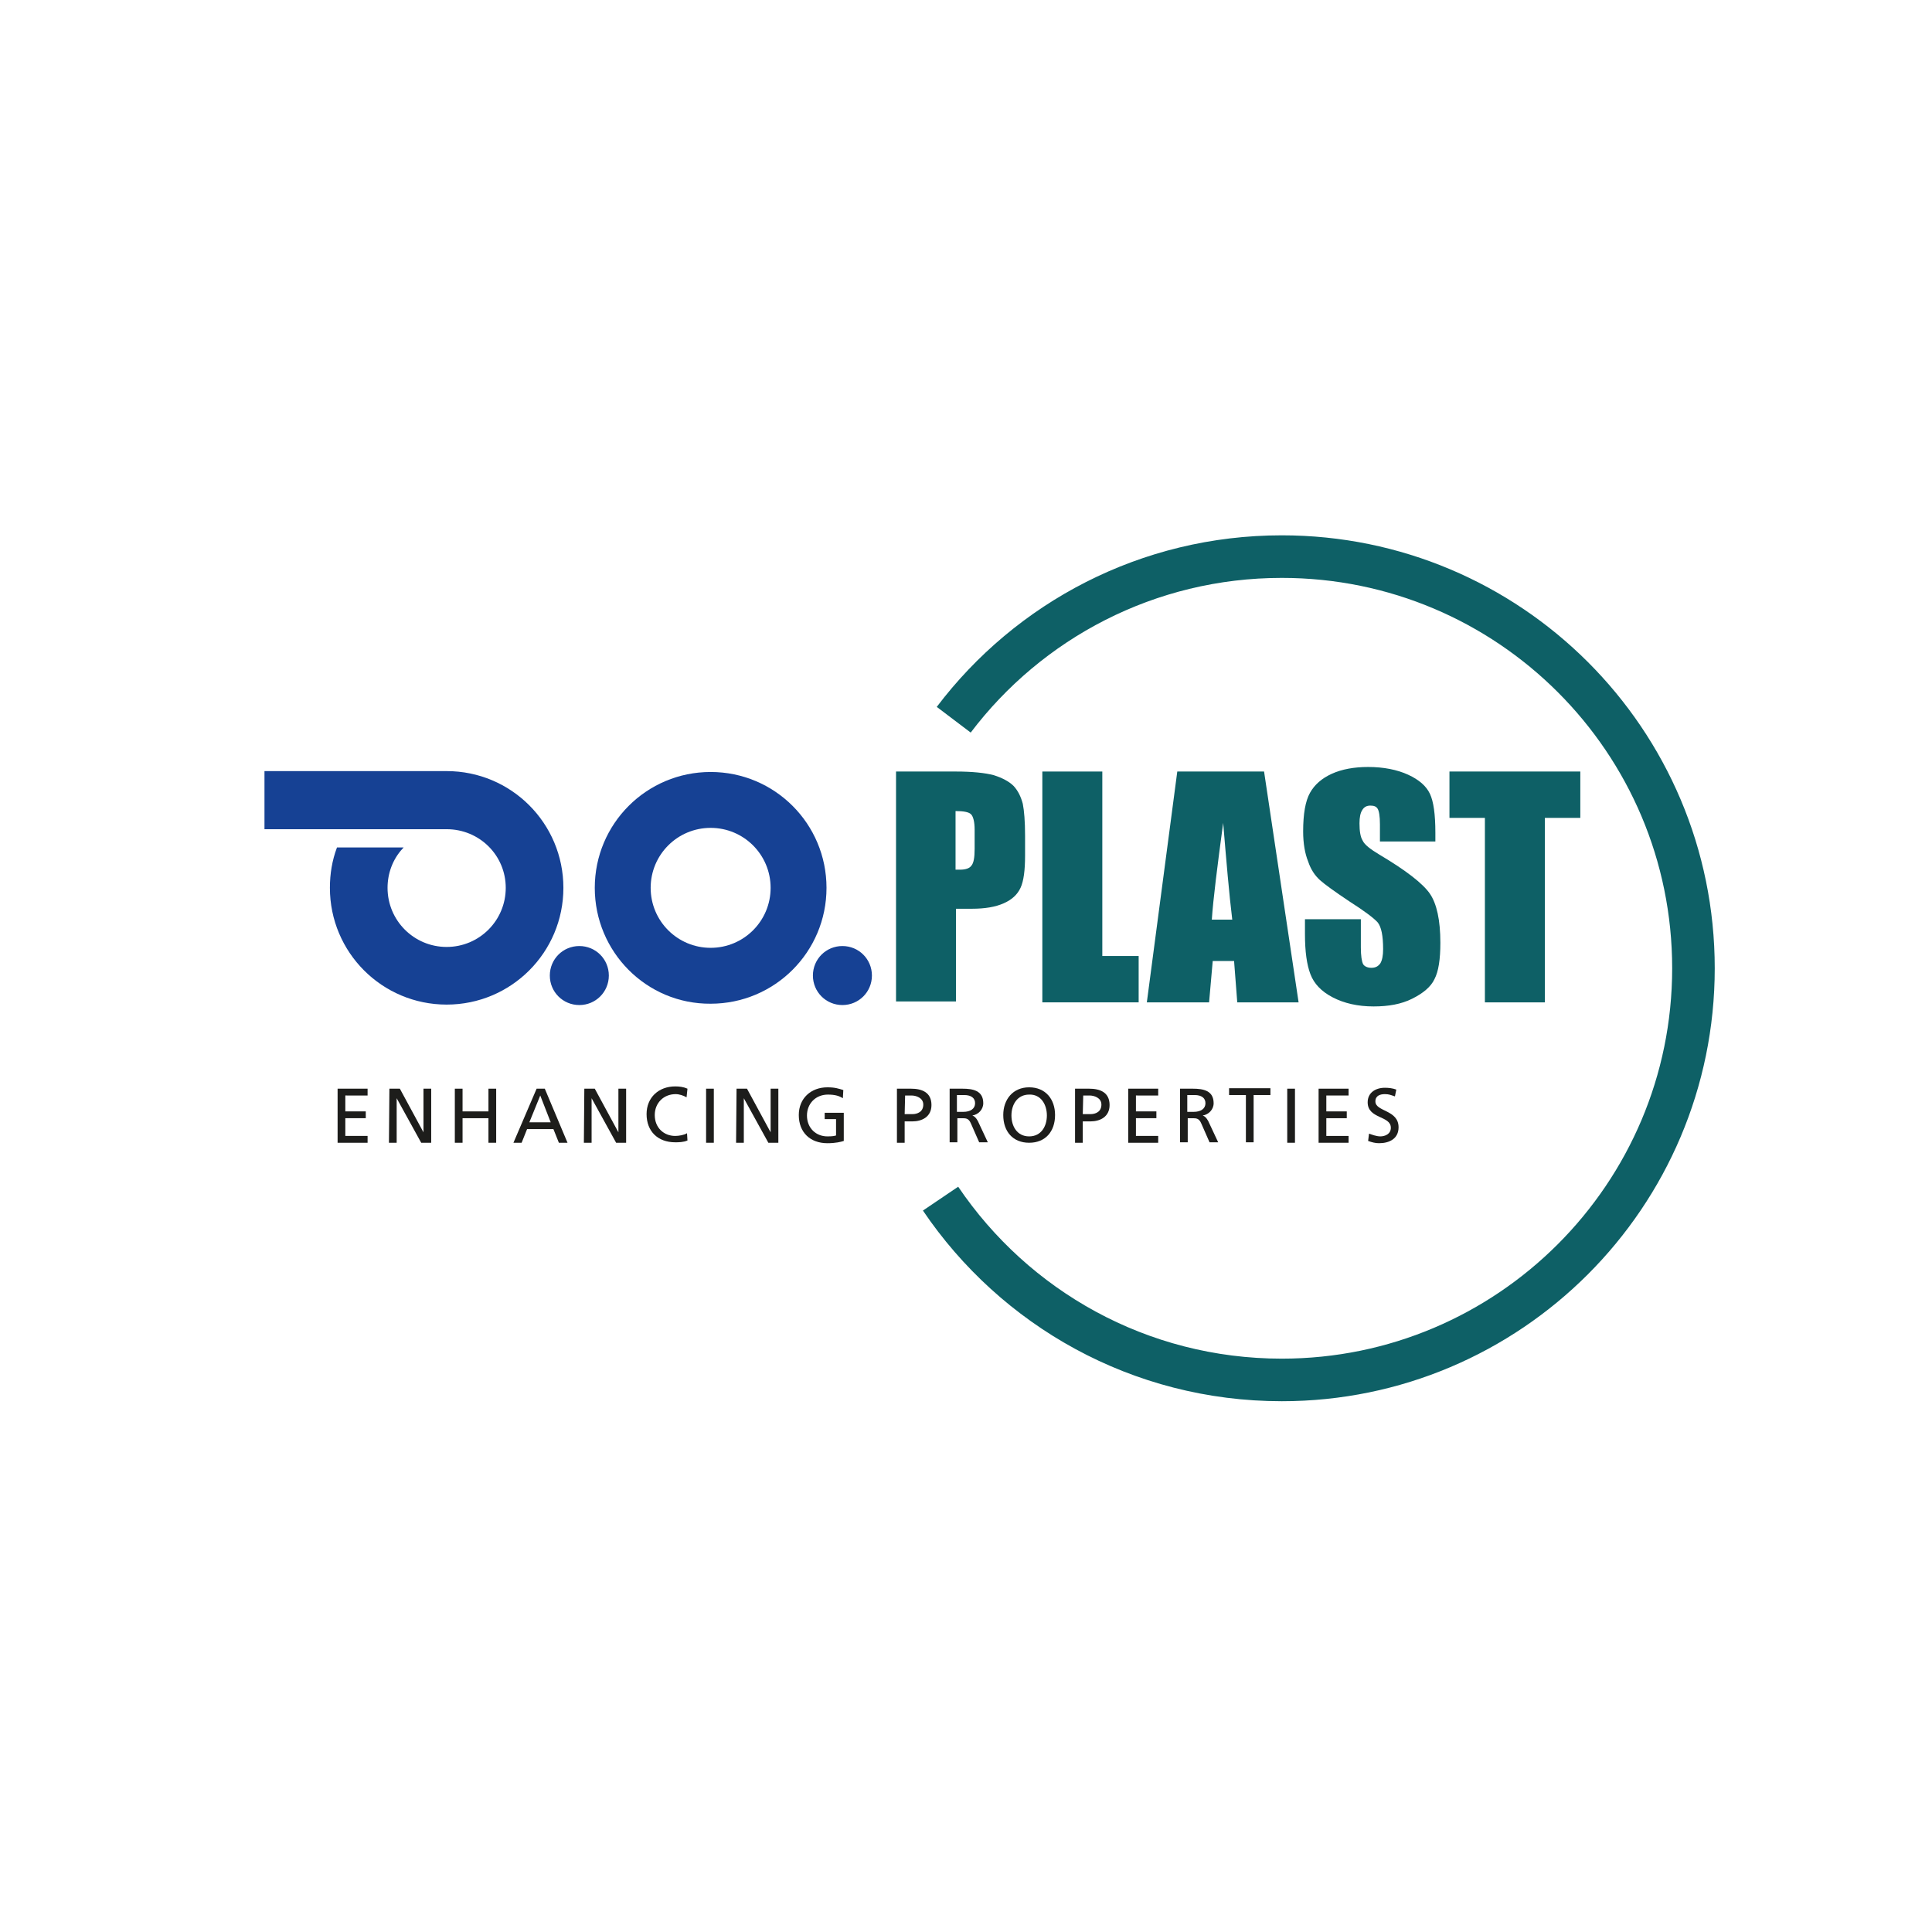 <?xml version="1.0" encoding="utf-8"?>
<!-- Generator: Adobe Illustrator 25.4.3, SVG Export Plug-In . SVG Version: 6.00 Build 0)  -->
<svg version="1.1" id="Ebene_1" xmlns="http://www.w3.org/2000/svg" xmlns:xlink="http://www.w3.org/1999/xlink" x="0px" y="0px"
	 viewBox="0 0 425.2 425.2" style="enable-background:new 0 0 425.2 425.2;" xml:space="preserve">
<style type="text/css">
	.st0{fill:#164194;}
	.st1{fill:#164194;stroke:#164194;stroke-width:0.387;stroke-miterlimit:3.864;}
	.st2{fill:none;stroke:#0E6066;stroke-width:9.369;}
	.st3{fill:#0E6066;}
	.st4{fill:#1D1D1B;}
</style>
<g id="DO">
	<g>
		<path class="st0" d="M143.2,195.4c0,7.3,5.9,13.2,13.2,13.2s13.2-5.9,13.2-13.2s-5.9-13.2-13.2-13.2
			C149.1,182.2,143.2,188.1,143.2,195.4L143.2,195.4z M130.9,195.4c0-14.1,11.4-25.5,25.5-25.5s25.5,11.4,25.5,25.5
			c0,14.1-11.4,25.5-25.5,25.5C142.3,221,130.9,209.5,130.9,195.4L130.9,195.4z"/>
		<path class="st1" d="M179.1,214.7c0-3.5,2.8-6.3,6.3-6.3s6.3,2.8,6.3,6.3s-2.8,6.3-6.3,6.3C181.9,221,179.1,218.2,179.1,214.7
			L179.1,214.7z"/>
		<path class="st1" d="M121.2,214.7c0-3.5,2.8-6.3,6.3-6.3s6.3,2.8,6.3,6.3s-2.8,6.3-6.3,6.3S121.2,218.2,121.2,214.7L121.2,214.7z"
			/>
		<path class="st1" d="M88.4,186.7c-2.1,2.3-3.3,5.4-3.3,8.7c0,7.3,5.9,13.2,13.2,13.2c7.3,0,13.2-5.9,13.2-13.2
			s-5.9-13.1-13.2-13.1H58.4v-12.4c0,0,30.6,0,39.9,0c14.1,0,25.5,11.4,25.5,25.5s-11.4,25.5-25.5,25.5s-25.5-11.4-25.5-25.5
			c0-3.1,0.5-6,1.5-8.7C74.3,186.7,88.4,186.7,88.4,186.7L88.4,186.7z"/>
	</g>
</g>
<g id="PLAST">
	<path class="st2" d="M209.9,158.4c16.5-21.8,42.7-35.9,72.2-35.9c50,0,90.6,40.5,90.6,90.6c0,50-40.6,90.6-90.6,90.6
		c-31.3,0-58.8-15.8-75.1-39.9"/>
	<g>
		<path class="st3" d="M197.1,169.8h13.3c3.6,0,6.4,0.3,8.3,0.8c1.9,0.6,3.4,1.4,4.4,2.4c1,1.1,1.6,2.4,2,3.9c0.3,1.5,0.5,3.9,0.5,7
			v4.4c0,3.2-0.3,5.6-1,7.1s-1.9,2.6-3.7,3.4s-4.1,1.2-7,1.2h-3.5v20.4h-13.2v-50.6H197.1z M210.3,178.5v12.9c0.4,0,0.7,0,1,0
			c1.2,0,2.1-0.3,2.5-0.9c0.5-0.6,0.7-1.8,0.7-3.7v-4.2c0-1.7-0.3-2.9-0.8-3.4S212,178.5,210.3,178.5z"/>
		<path class="st3" d="M242.6,169.8v40.6h8v10.2h-21.2v-50.8H242.6z"/>
		<path class="st3" d="M278.2,169.8l7.6,50.8h-13.5l-0.7-9.1h-4.7l-0.8,9.1h-13.7l6.7-50.8H278.2z M271.2,202.4
			c-0.7-5.7-1.3-12.9-2-21.3c-1.3,9.7-2.2,16.8-2.5,21.3H271.2z"/>
		<path class="st3" d="M316,185.2h-12.3v-3.8c0-1.8-0.2-2.9-0.5-3.4s-0.8-0.7-1.6-0.7c-0.8,0-1.4,0.3-1.8,1
			c-0.4,0.6-0.6,1.6-0.6,2.9c0,1.7,0.2,3,0.7,3.8c0.4,0.9,1.7,1.9,3.7,3.1c5.9,3.5,9.6,6.4,11.1,8.6c1.5,2.2,2.3,5.8,2.3,10.8
			c0,3.6-0.4,6.3-1.3,8c-0.8,1.7-2.5,3.1-4.9,4.3s-5.2,1.7-8.5,1.7c-3.5,0-6.5-0.7-9-2s-4.1-3-4.9-5.1s-1.2-5-1.2-8.8v-3.3h12.3v6.2
			c0,1.9,0.2,3.1,0.5,3.7c0.3,0.5,1,0.8,1.8,0.8c0.9,0,1.5-0.3,2-1c0.4-0.7,0.6-1.7,0.6-3.1c0-3-0.4-4.9-1.2-5.9
			c-0.8-0.9-2.9-2.5-6.2-4.6c-3.3-2.2-5.5-3.8-6.5-4.7c-1.1-1-2-2.3-2.6-4.1c-0.7-1.7-1.1-4-1.1-6.6c0-3.9,0.5-6.7,1.5-8.5
			s2.6-3.2,4.8-4.2c2.2-1,4.9-1.5,8-1.5c3.4,0,6.4,0.6,8.8,1.7c2.4,1.1,4,2.5,4.8,4.2s1.2,4.5,1.2,8.6v1.9H316z"/>
		<path class="st3" d="M347.8,169.8V180H340v40.6h-13.2V180H319v-10.2H347.8z"/>
	</g>
	<g>
		<path class="st4" d="M74.3,239.6h6.6v1.5H76v3.5h4.5v1.5H76v3.9h4.9v1.5h-6.6V239.6z"/>
		<path class="st4" d="M85.7,239.6H88l5.2,9.6l0,0v-9.6h1.7v11.9h-2.2l-5.4-9.8l0,0v9.8h-1.7L85.7,239.6L85.7,239.6z"/>
		<path class="st4" d="M100.1,239.6h1.7v5h5.7v-5h1.7v11.9h-1.7v-5.4h-5.7v5.4h-1.7V239.6z"/>
		<path class="st4" d="M118.1,239.6h1.8l5,11.9H123l-1.2-3H116l-1.2,3H113L118.1,239.6z M118.9,241.1l-2.4,5.9h4.7L118.9,241.1z"/>
		<path class="st4" d="M128.6,239.6h2.3l5.2,9.6l0,0v-9.6h1.7v11.9h-2.2l-5.4-9.8l0,0v9.8h-1.7L128.6,239.6L128.6,239.6z"/>
		<path class="st4" d="M151.1,241.5c-0.7-0.4-1.6-0.7-2.4-0.7c-2.7,0-4.6,2-4.6,4.6c0,2.8,2,4.6,4.5,4.6c0.8,0,2-0.2,2.6-0.6
			l0.1,1.6c-0.9,0.4-2,0.4-2.7,0.4c-3.8,0-6.3-2.4-6.3-6.2c0-3.7,2.7-6.1,6.3-6.1c0.9,0,1.8,0.1,2.7,0.5L151.1,241.5z"/>
		<path class="st4" d="M155.4,239.6h1.7v11.9h-1.7V239.6z"/>
		<path class="st4" d="M162.1,239.6h2.3l5.2,9.6l0,0v-9.6h1.7v11.9h-2.2l-5.4-9.8l0,0v9.8H162L162.1,239.6L162.1,239.6z"/>
		<path class="st4" d="M185.5,241.7c-0.8-0.5-1.7-0.8-3.3-0.8c-2.7,0-4.6,2-4.6,4.6c0,2.8,2,4.6,4.5,4.6c1.2,0,1.5-0.1,1.9-0.2v-3.6
			h-2.5v-1.4h4.2v6.2c-0.6,0.2-1.8,0.5-3.6,0.5c-3.8,0-6.3-2.4-6.3-6.2c0-3.7,2.7-6.1,6.3-6.1c1.7,0,2.5,0.3,3.5,0.6L185.5,241.7z"
			/>
		<path class="st4" d="M197.4,239.6h3.1c2.4,0,4.5,0.8,4.5,3.6c0,2.6-2.1,3.6-4.2,3.6h-1.7v4.7h-1.7L197.4,239.6L197.4,239.6z
			 M199.1,245.2h1.7c1.1,0,2.4-0.5,2.4-2.1c0-1.5-1.6-2-2.6-2h-1.4L199.1,245.2L199.1,245.2z"/>
		<path class="st4" d="M208.9,239.6h2.9c2.3,0,4.6,0.4,4.6,3.2c0,1.4-1.1,2.5-2.4,2.7l0,0c0.5,0.2,0.8,0.5,1.2,1.2l2.2,4.7h-1.9
			l-1.8-4.1c-0.5-1.2-1.1-1.2-2-1.2h-1v5.3H209v-11.8H208.9z M210.6,244.7h1.4c1.6,0,2.6-0.7,2.6-1.9c0-1.1-0.8-1.8-2.4-1.8h-1.6
			V244.7z"/>
		<path class="st4" d="M226.5,239.3c3.6,0,5.7,2.6,5.7,6.1c0,3.6-2.1,6.1-5.7,6.1s-5.7-2.5-5.7-6.1
			C220.8,242,222.9,239.3,226.5,239.3z M226.5,250.1c2.7,0,3.9-2.3,3.9-4.6c0-2.4-1.3-4.7-3.9-4.6c-2.6,0-3.9,2.2-3.9,4.6
			C222.6,247.8,223.8,250.1,226.5,250.1z"/>
		<path class="st4" d="M236.6,239.6h3.1c2.4,0,4.5,0.8,4.5,3.6c0,2.6-2.1,3.6-4.2,3.6h-1.7v4.7h-1.7L236.6,239.6L236.6,239.6z
			 M238.3,245.2h1.7c1.1,0,2.4-0.5,2.4-2.1c0-1.5-1.6-2-2.6-2h-1.4L238.3,245.2L238.3,245.2z"/>
		<path class="st4" d="M248.3,239.6h6.6v1.5H250v3.5h4.5v1.5H250v3.9h4.9v1.5h-6.6L248.3,239.6L248.3,239.6z"/>
		<path class="st4" d="M259.6,239.6h2.9c2.3,0,4.6,0.4,4.6,3.2c0,1.4-1.1,2.5-2.4,2.7l0,0c0.5,0.2,0.8,0.5,1.2,1.2l2.2,4.7h-1.9
			l-1.8-4.1c-0.5-1.2-1.1-1.2-2-1.2h-1v5.3h-1.7v-11.8H259.6z M261.3,244.7h1.4c1.6,0,2.6-0.7,2.6-1.9c0-1.1-0.8-1.8-2.4-1.8h-1.6
			V244.7z"/>
		<path class="st4" d="M274.2,241h-3.7v-1.5h9.1v1.5h-3.7v10.4h-1.7L274.2,241L274.2,241z"/>
		<path class="st4" d="M283.3,239.6h1.7v11.9h-1.7V239.6z"/>
		<path class="st4" d="M290.2,239.6h6.6v1.5h-4.9v3.5h4.5v1.5h-4.5v3.9h4.9v1.5h-6.6V239.6z"/>
		<path class="st4" d="M307,241.3c-0.9-0.3-1.3-0.5-2.2-0.5c-1,0-2.1,0.3-2.1,1.6c0,2.3,5.1,1.8,5.1,5.7c0,2.5-2,3.5-4.3,3.5
			c-0.8,0-1.6-0.2-2.4-0.5l0.2-1.6c0.6,0.2,1.6,0.6,2.5,0.6c1,0,2.3-0.5,2.3-1.9c0-2.7-5.1-1.9-5.1-5.6c0-2.1,1.7-3.2,3.8-3.2
			c0.8,0,1.7,0.1,2.5,0.4L307,241.3z"/>
	</g>
</g>
</svg>
